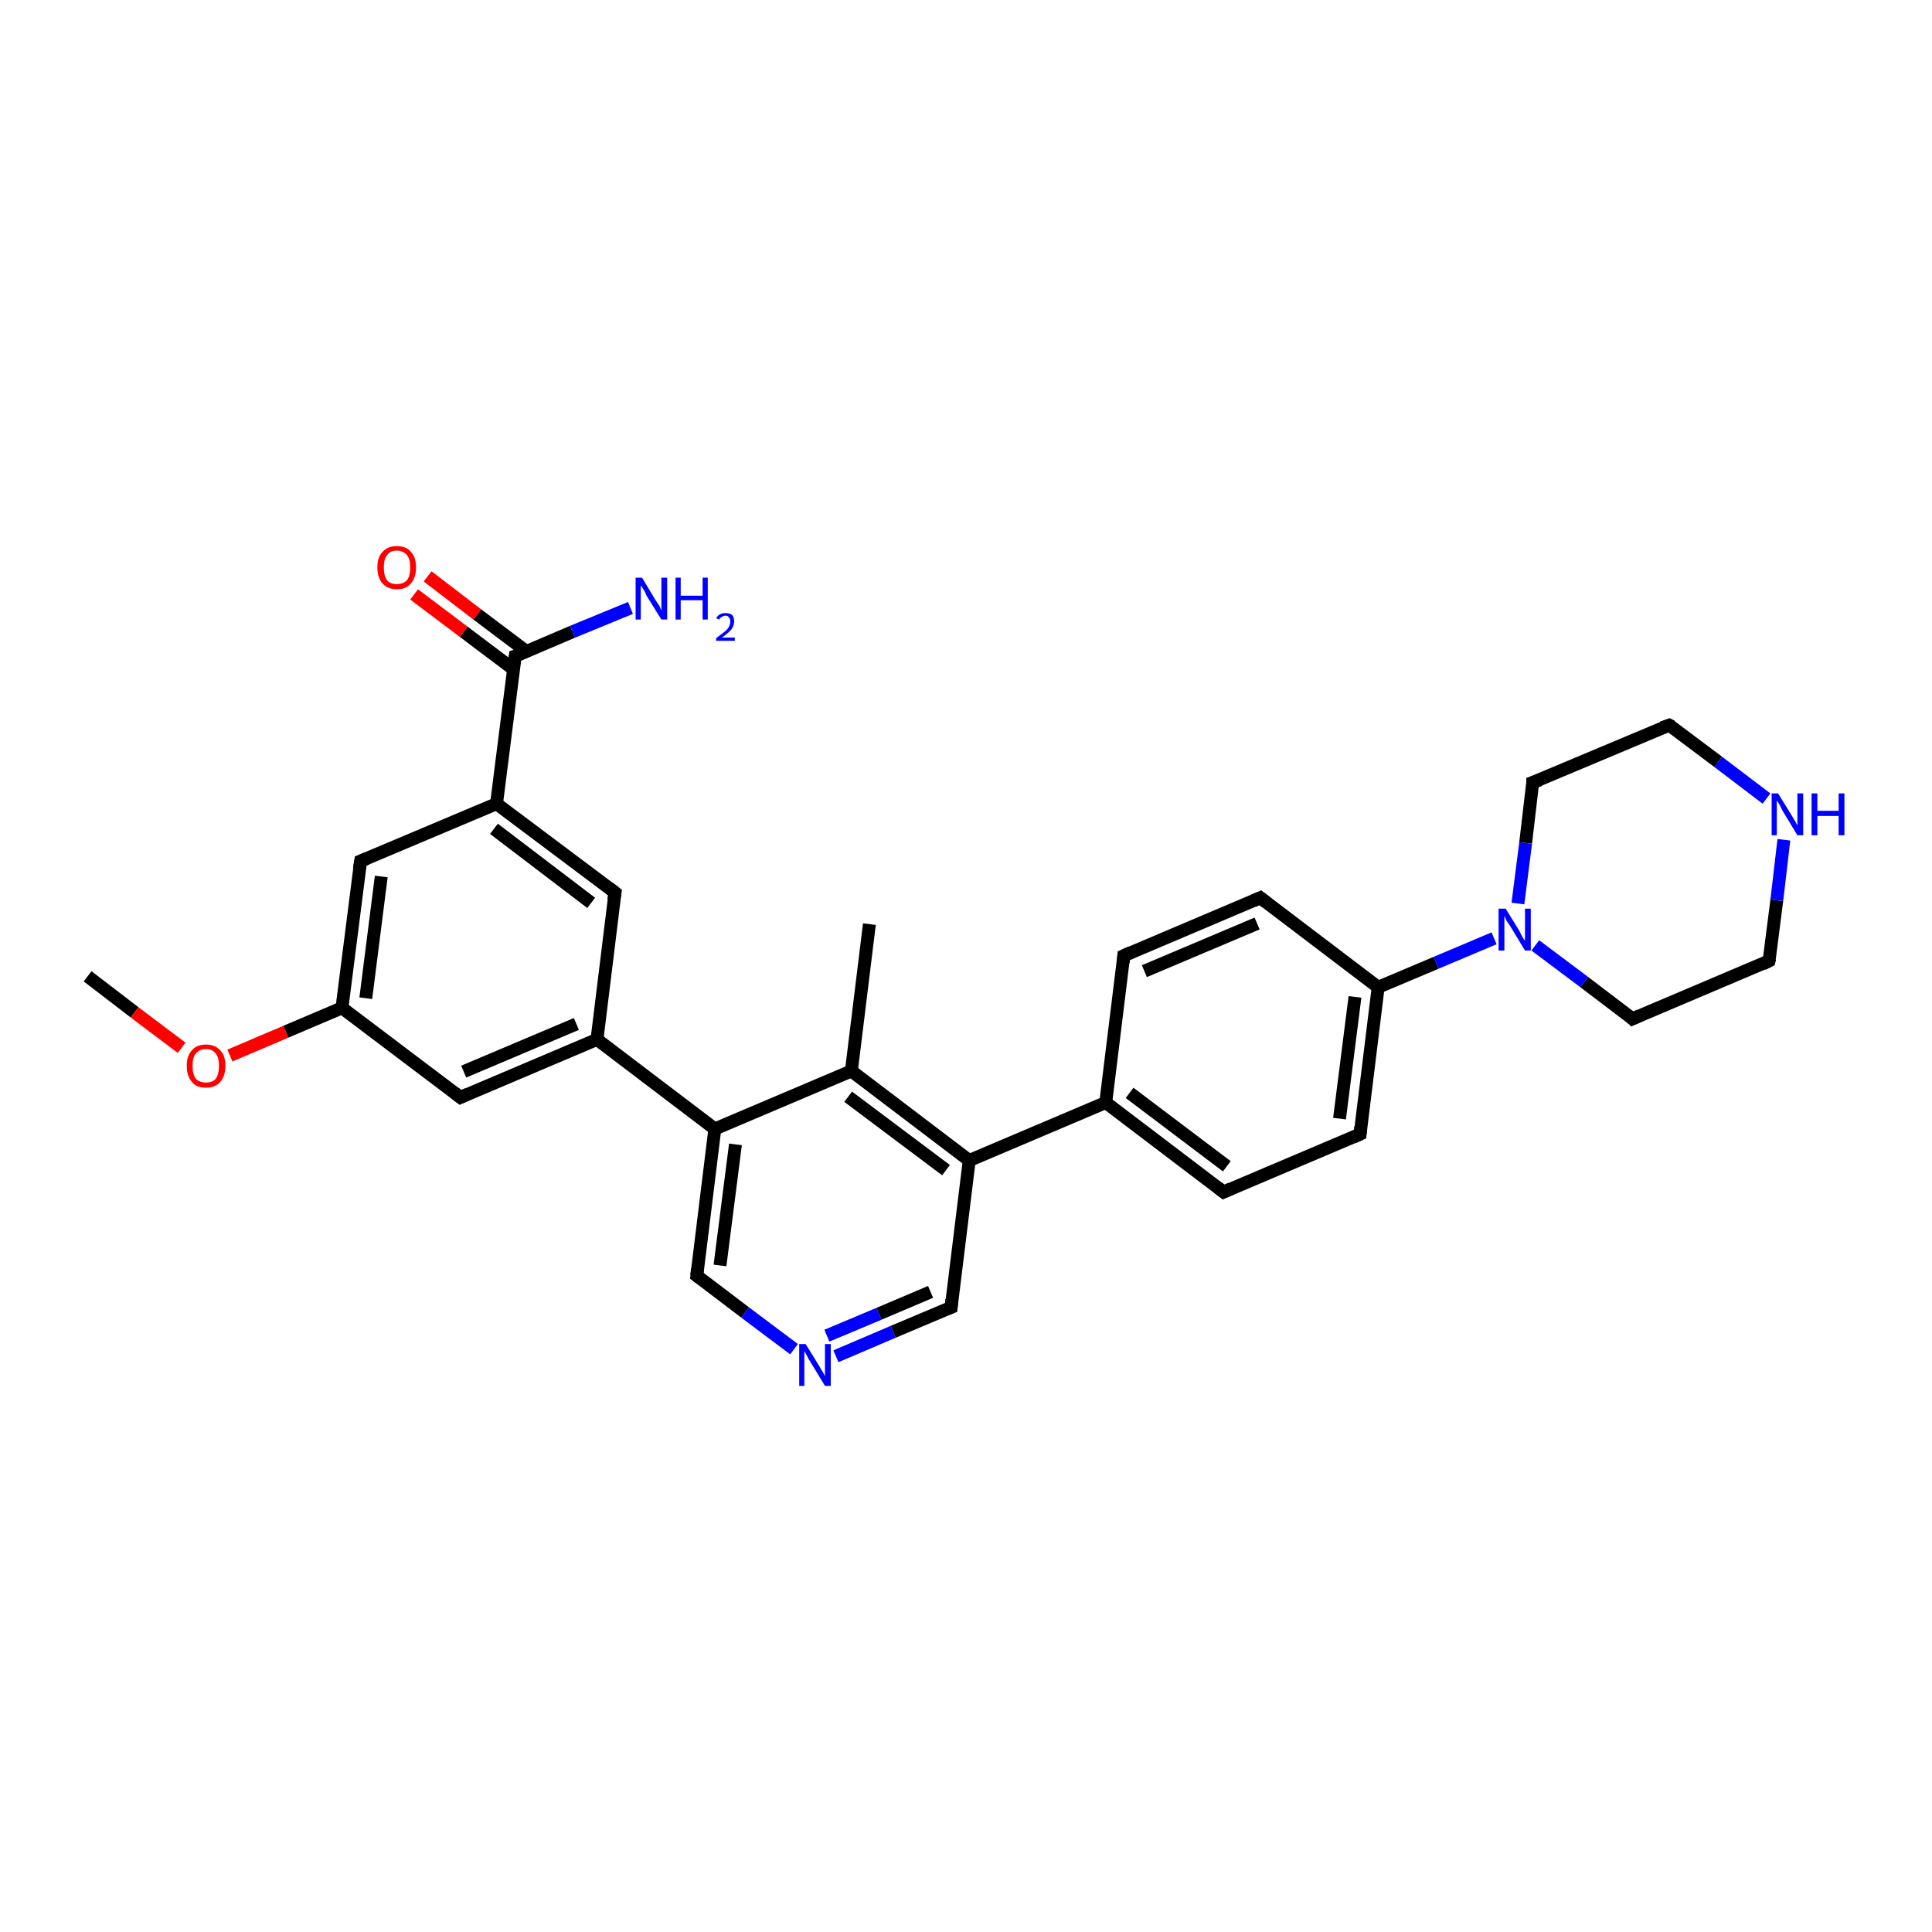 <?xml version='1.0' encoding='iso-8859-1'?>
<svg version='1.1' baseProfile='full'
              xmlns='http://www.w3.org/2000/svg'
                      xmlns:rdkit='http://www.rdkit.org/xml'
                      xmlns:xlink='http://www.w3.org/1999/xlink'
                  xml:space='preserve'
width='300px' height='300px' viewBox='0 0 300 300'>
<!-- END OF HEADER -->
<rect style='opacity:1.0;fill:#FFFFFF;stroke:none' width='300.0' height='300.0' x='0.0' y='0.0'> </rect>
<path class='bond-0 atom-0 atom-1' d='M 13.6,151.6 L 20.9,157.2' style='fill:none;fill-rule:evenodd;stroke:#000000;stroke-width:2.0px;stroke-linecap:butt;stroke-linejoin:miter;stroke-opacity:1' />
<path class='bond-0 atom-0 atom-1' d='M 20.9,157.2 L 28.2,162.7' style='fill:none;fill-rule:evenodd;stroke:#FF0000;stroke-width:2.0px;stroke-linecap:butt;stroke-linejoin:miter;stroke-opacity:1' />
<path class='bond-1 atom-1 atom-2' d='M 35.7,163.9 L 44.4,160.2' style='fill:none;fill-rule:evenodd;stroke:#FF0000;stroke-width:2.0px;stroke-linecap:butt;stroke-linejoin:miter;stroke-opacity:1' />
<path class='bond-1 atom-1 atom-2' d='M 44.4,160.2 L 53.1,156.5' style='fill:none;fill-rule:evenodd;stroke:#000000;stroke-width:2.0px;stroke-linecap:butt;stroke-linejoin:miter;stroke-opacity:1' />
<path class='bond-2 atom-2 atom-3' d='M 53.1,156.5 L 56.0,133.7' style='fill:none;fill-rule:evenodd;stroke:#000000;stroke-width:2.0px;stroke-linecap:butt;stroke-linejoin:miter;stroke-opacity:1' />
<path class='bond-2 atom-2 atom-3' d='M 56.8,155.0 L 59.2,136.1' style='fill:none;fill-rule:evenodd;stroke:#000000;stroke-width:2.0px;stroke-linecap:butt;stroke-linejoin:miter;stroke-opacity:1' />
<path class='bond-3 atom-3 atom-4' d='M 56.0,133.7 L 77.1,124.8' style='fill:none;fill-rule:evenodd;stroke:#000000;stroke-width:2.0px;stroke-linecap:butt;stroke-linejoin:miter;stroke-opacity:1' />
<path class='bond-4 atom-4 atom-5' d='M 77.1,124.8 L 95.5,138.6' style='fill:none;fill-rule:evenodd;stroke:#000000;stroke-width:2.0px;stroke-linecap:butt;stroke-linejoin:miter;stroke-opacity:1' />
<path class='bond-4 atom-4 atom-5' d='M 76.7,128.7 L 91.8,140.2' style='fill:none;fill-rule:evenodd;stroke:#000000;stroke-width:2.0px;stroke-linecap:butt;stroke-linejoin:miter;stroke-opacity:1' />
<path class='bond-5 atom-5 atom-6' d='M 95.5,138.6 L 92.7,161.4' style='fill:none;fill-rule:evenodd;stroke:#000000;stroke-width:2.0px;stroke-linecap:butt;stroke-linejoin:miter;stroke-opacity:1' />
<path class='bond-6 atom-6 atom-7' d='M 92.7,161.4 L 71.5,170.4' style='fill:none;fill-rule:evenodd;stroke:#000000;stroke-width:2.0px;stroke-linecap:butt;stroke-linejoin:miter;stroke-opacity:1' />
<path class='bond-6 atom-6 atom-7' d='M 89.5,159.0 L 72.0,166.4' style='fill:none;fill-rule:evenodd;stroke:#000000;stroke-width:2.0px;stroke-linecap:butt;stroke-linejoin:miter;stroke-opacity:1' />
<path class='bond-7 atom-6 atom-8' d='M 92.7,161.4 L 111.0,175.3' style='fill:none;fill-rule:evenodd;stroke:#000000;stroke-width:2.0px;stroke-linecap:butt;stroke-linejoin:miter;stroke-opacity:1' />
<path class='bond-8 atom-8 atom-9' d='M 111.0,175.3 L 108.2,198.1' style='fill:none;fill-rule:evenodd;stroke:#000000;stroke-width:2.0px;stroke-linecap:butt;stroke-linejoin:miter;stroke-opacity:1' />
<path class='bond-8 atom-8 atom-9' d='M 114.2,177.7 L 111.8,196.5' style='fill:none;fill-rule:evenodd;stroke:#000000;stroke-width:2.0px;stroke-linecap:butt;stroke-linejoin:miter;stroke-opacity:1' />
<path class='bond-9 atom-9 atom-10' d='M 108.2,198.1 L 115.7,203.8' style='fill:none;fill-rule:evenodd;stroke:#000000;stroke-width:2.0px;stroke-linecap:butt;stroke-linejoin:miter;stroke-opacity:1' />
<path class='bond-9 atom-9 atom-10' d='M 115.7,203.8 L 123.3,209.5' style='fill:none;fill-rule:evenodd;stroke:#0000FF;stroke-width:2.0px;stroke-linecap:butt;stroke-linejoin:miter;stroke-opacity:1' />
<path class='bond-10 atom-10 atom-11' d='M 129.8,210.6 L 138.7,206.8' style='fill:none;fill-rule:evenodd;stroke:#0000FF;stroke-width:2.0px;stroke-linecap:butt;stroke-linejoin:miter;stroke-opacity:1' />
<path class='bond-10 atom-10 atom-11' d='M 138.7,206.8 L 147.7,203.0' style='fill:none;fill-rule:evenodd;stroke:#000000;stroke-width:2.0px;stroke-linecap:butt;stroke-linejoin:miter;stroke-opacity:1' />
<path class='bond-10 atom-10 atom-11' d='M 128.4,207.4 L 136.5,204.0' style='fill:none;fill-rule:evenodd;stroke:#0000FF;stroke-width:2.0px;stroke-linecap:butt;stroke-linejoin:miter;stroke-opacity:1' />
<path class='bond-10 atom-10 atom-11' d='M 136.5,204.0 L 144.5,200.6' style='fill:none;fill-rule:evenodd;stroke:#000000;stroke-width:2.0px;stroke-linecap:butt;stroke-linejoin:miter;stroke-opacity:1' />
<path class='bond-11 atom-11 atom-12' d='M 147.7,203.0 L 150.5,180.2' style='fill:none;fill-rule:evenodd;stroke:#000000;stroke-width:2.0px;stroke-linecap:butt;stroke-linejoin:miter;stroke-opacity:1' />
<path class='bond-12 atom-12 atom-13' d='M 150.5,180.2 L 132.2,166.3' style='fill:none;fill-rule:evenodd;stroke:#000000;stroke-width:2.0px;stroke-linecap:butt;stroke-linejoin:miter;stroke-opacity:1' />
<path class='bond-12 atom-12 atom-13' d='M 146.9,181.7 L 131.7,170.3' style='fill:none;fill-rule:evenodd;stroke:#000000;stroke-width:2.0px;stroke-linecap:butt;stroke-linejoin:miter;stroke-opacity:1' />
<path class='bond-13 atom-13 atom-14' d='M 132.2,166.3 L 135.0,143.5' style='fill:none;fill-rule:evenodd;stroke:#000000;stroke-width:2.0px;stroke-linecap:butt;stroke-linejoin:miter;stroke-opacity:1' />
<path class='bond-14 atom-12 atom-15' d='M 150.5,180.2 L 171.7,171.2' style='fill:none;fill-rule:evenodd;stroke:#000000;stroke-width:2.0px;stroke-linecap:butt;stroke-linejoin:miter;stroke-opacity:1' />
<path class='bond-15 atom-15 atom-16' d='M 171.7,171.2 L 190.0,185.1' style='fill:none;fill-rule:evenodd;stroke:#000000;stroke-width:2.0px;stroke-linecap:butt;stroke-linejoin:miter;stroke-opacity:1' />
<path class='bond-15 atom-15 atom-16' d='M 175.4,169.7 L 190.5,181.1' style='fill:none;fill-rule:evenodd;stroke:#000000;stroke-width:2.0px;stroke-linecap:butt;stroke-linejoin:miter;stroke-opacity:1' />
<path class='bond-16 atom-16 atom-17' d='M 190.0,185.1 L 211.2,176.1' style='fill:none;fill-rule:evenodd;stroke:#000000;stroke-width:2.0px;stroke-linecap:butt;stroke-linejoin:miter;stroke-opacity:1' />
<path class='bond-17 atom-17 atom-18' d='M 211.2,176.1 L 214.0,153.3' style='fill:none;fill-rule:evenodd;stroke:#000000;stroke-width:2.0px;stroke-linecap:butt;stroke-linejoin:miter;stroke-opacity:1' />
<path class='bond-17 atom-17 atom-18' d='M 208.0,173.7 L 210.4,154.8' style='fill:none;fill-rule:evenodd;stroke:#000000;stroke-width:2.0px;stroke-linecap:butt;stroke-linejoin:miter;stroke-opacity:1' />
<path class='bond-18 atom-18 atom-19' d='M 214.0,153.3 L 195.7,139.4' style='fill:none;fill-rule:evenodd;stroke:#000000;stroke-width:2.0px;stroke-linecap:butt;stroke-linejoin:miter;stroke-opacity:1' />
<path class='bond-19 atom-19 atom-20' d='M 195.7,139.4 L 174.5,148.4' style='fill:none;fill-rule:evenodd;stroke:#000000;stroke-width:2.0px;stroke-linecap:butt;stroke-linejoin:miter;stroke-opacity:1' />
<path class='bond-19 atom-19 atom-20' d='M 195.2,143.4 L 177.7,150.8' style='fill:none;fill-rule:evenodd;stroke:#000000;stroke-width:2.0px;stroke-linecap:butt;stroke-linejoin:miter;stroke-opacity:1' />
<path class='bond-20 atom-18 atom-21' d='M 214.0,153.3 L 223.0,149.5' style='fill:none;fill-rule:evenodd;stroke:#000000;stroke-width:2.0px;stroke-linecap:butt;stroke-linejoin:miter;stroke-opacity:1' />
<path class='bond-20 atom-18 atom-21' d='M 223.0,149.5 L 232.0,145.7' style='fill:none;fill-rule:evenodd;stroke:#0000FF;stroke-width:2.0px;stroke-linecap:butt;stroke-linejoin:miter;stroke-opacity:1' />
<path class='bond-21 atom-21 atom-22' d='M 238.4,146.8 L 246.0,152.5' style='fill:none;fill-rule:evenodd;stroke:#0000FF;stroke-width:2.0px;stroke-linecap:butt;stroke-linejoin:miter;stroke-opacity:1' />
<path class='bond-21 atom-21 atom-22' d='M 246.0,152.5 L 253.5,158.2' style='fill:none;fill-rule:evenodd;stroke:#000000;stroke-width:2.0px;stroke-linecap:butt;stroke-linejoin:miter;stroke-opacity:1' />
<path class='bond-22 atom-22 atom-23' d='M 253.5,158.2 L 274.7,149.2' style='fill:none;fill-rule:evenodd;stroke:#000000;stroke-width:2.0px;stroke-linecap:butt;stroke-linejoin:miter;stroke-opacity:1' />
<path class='bond-23 atom-23 atom-24' d='M 274.7,149.2 L 275.9,139.8' style='fill:none;fill-rule:evenodd;stroke:#000000;stroke-width:2.0px;stroke-linecap:butt;stroke-linejoin:miter;stroke-opacity:1' />
<path class='bond-23 atom-23 atom-24' d='M 275.9,139.8 L 277.0,130.4' style='fill:none;fill-rule:evenodd;stroke:#0000FF;stroke-width:2.0px;stroke-linecap:butt;stroke-linejoin:miter;stroke-opacity:1' />
<path class='bond-24 atom-24 atom-25' d='M 274.3,124.0 L 266.8,118.3' style='fill:none;fill-rule:evenodd;stroke:#0000FF;stroke-width:2.0px;stroke-linecap:butt;stroke-linejoin:miter;stroke-opacity:1' />
<path class='bond-24 atom-24 atom-25' d='M 266.8,118.3 L 259.2,112.6' style='fill:none;fill-rule:evenodd;stroke:#000000;stroke-width:2.0px;stroke-linecap:butt;stroke-linejoin:miter;stroke-opacity:1' />
<path class='bond-25 atom-25 atom-26' d='M 259.2,112.6 L 238.0,121.5' style='fill:none;fill-rule:evenodd;stroke:#000000;stroke-width:2.0px;stroke-linecap:butt;stroke-linejoin:miter;stroke-opacity:1' />
<path class='bond-26 atom-4 atom-27' d='M 77.1,124.8 L 80.0,101.9' style='fill:none;fill-rule:evenodd;stroke:#000000;stroke-width:2.0px;stroke-linecap:butt;stroke-linejoin:miter;stroke-opacity:1' />
<path class='bond-27 atom-27 atom-28' d='M 80.0,101.9 L 88.9,98.1' style='fill:none;fill-rule:evenodd;stroke:#000000;stroke-width:2.0px;stroke-linecap:butt;stroke-linejoin:miter;stroke-opacity:1' />
<path class='bond-27 atom-27 atom-28' d='M 88.9,98.1 L 97.9,94.4' style='fill:none;fill-rule:evenodd;stroke:#0000FF;stroke-width:2.0px;stroke-linecap:butt;stroke-linejoin:miter;stroke-opacity:1' />
<path class='bond-28 atom-27 atom-29' d='M 81.8,101.2 L 74.1,95.4' style='fill:none;fill-rule:evenodd;stroke:#000000;stroke-width:2.0px;stroke-linecap:butt;stroke-linejoin:miter;stroke-opacity:1' />
<path class='bond-28 atom-27 atom-29' d='M 74.1,95.4 L 66.4,89.5' style='fill:none;fill-rule:evenodd;stroke:#FF0000;stroke-width:2.0px;stroke-linecap:butt;stroke-linejoin:miter;stroke-opacity:1' />
<path class='bond-28 atom-27 atom-29' d='M 79.7,103.9 L 72.0,98.1' style='fill:none;fill-rule:evenodd;stroke:#000000;stroke-width:2.0px;stroke-linecap:butt;stroke-linejoin:miter;stroke-opacity:1' />
<path class='bond-28 atom-27 atom-29' d='M 72.0,98.1 L 64.3,92.3' style='fill:none;fill-rule:evenodd;stroke:#FF0000;stroke-width:2.0px;stroke-linecap:butt;stroke-linejoin:miter;stroke-opacity:1' />
<path class='bond-29 atom-7 atom-2' d='M 71.5,170.4 L 53.1,156.5' style='fill:none;fill-rule:evenodd;stroke:#000000;stroke-width:2.0px;stroke-linecap:butt;stroke-linejoin:miter;stroke-opacity:1' />
<path class='bond-30 atom-13 atom-8' d='M 132.2,166.3 L 111.0,175.3' style='fill:none;fill-rule:evenodd;stroke:#000000;stroke-width:2.0px;stroke-linecap:butt;stroke-linejoin:miter;stroke-opacity:1' />
<path class='bond-31 atom-20 atom-15' d='M 174.5,148.4 L 171.7,171.2' style='fill:none;fill-rule:evenodd;stroke:#000000;stroke-width:2.0px;stroke-linecap:butt;stroke-linejoin:miter;stroke-opacity:1' />
<path class='bond-32 atom-26 atom-21' d='M 238.0,121.5 L 236.9,130.9' style='fill:none;fill-rule:evenodd;stroke:#000000;stroke-width:2.0px;stroke-linecap:butt;stroke-linejoin:miter;stroke-opacity:1' />
<path class='bond-32 atom-26 atom-21' d='M 236.9,130.9 L 235.7,140.3' style='fill:none;fill-rule:evenodd;stroke:#0000FF;stroke-width:2.0px;stroke-linecap:butt;stroke-linejoin:miter;stroke-opacity:1' />
<path d='M 55.8,134.9 L 56.0,133.7 L 57.0,133.3' style='fill:none;stroke:#000000;stroke-width:2.0px;stroke-linecap:butt;stroke-linejoin:miter;stroke-opacity:1;' />
<path d='M 94.6,137.9 L 95.5,138.6 L 95.3,139.8' style='fill:none;stroke:#000000;stroke-width:2.0px;stroke-linecap:butt;stroke-linejoin:miter;stroke-opacity:1;' />
<path d='M 72.6,169.9 L 71.5,170.4 L 70.6,169.7' style='fill:none;stroke:#000000;stroke-width:2.0px;stroke-linecap:butt;stroke-linejoin:miter;stroke-opacity:1;' />
<path d='M 108.3,197.0 L 108.2,198.1 L 108.6,198.4' style='fill:none;stroke:#000000;stroke-width:2.0px;stroke-linecap:butt;stroke-linejoin:miter;stroke-opacity:1;' />
<path d='M 147.2,203.2 L 147.7,203.0 L 147.8,201.8' style='fill:none;stroke:#000000;stroke-width:2.0px;stroke-linecap:butt;stroke-linejoin:miter;stroke-opacity:1;' />
<path d='M 189.1,184.4 L 190.0,185.1 L 191.1,184.6' style='fill:none;stroke:#000000;stroke-width:2.0px;stroke-linecap:butt;stroke-linejoin:miter;stroke-opacity:1;' />
<path d='M 210.1,176.6 L 211.2,176.1 L 211.3,175.0' style='fill:none;stroke:#000000;stroke-width:2.0px;stroke-linecap:butt;stroke-linejoin:miter;stroke-opacity:1;' />
<path d='M 196.6,140.1 L 195.7,139.4 L 194.6,139.9' style='fill:none;stroke:#000000;stroke-width:2.0px;stroke-linecap:butt;stroke-linejoin:miter;stroke-opacity:1;' />
<path d='M 175.6,147.9 L 174.5,148.4 L 174.4,149.5' style='fill:none;stroke:#000000;stroke-width:2.0px;stroke-linecap:butt;stroke-linejoin:miter;stroke-opacity:1;' />
<path d='M 253.2,157.9 L 253.5,158.2 L 254.6,157.7' style='fill:none;stroke:#000000;stroke-width:2.0px;stroke-linecap:butt;stroke-linejoin:miter;stroke-opacity:1;' />
<path d='M 273.7,149.7 L 274.7,149.2 L 274.8,148.8' style='fill:none;stroke:#000000;stroke-width:2.0px;stroke-linecap:butt;stroke-linejoin:miter;stroke-opacity:1;' />
<path d='M 259.6,112.8 L 259.2,112.6 L 258.1,113.0' style='fill:none;stroke:#000000;stroke-width:2.0px;stroke-linecap:butt;stroke-linejoin:miter;stroke-opacity:1;' />
<path d='M 239.1,121.1 L 238.0,121.5 L 238.0,122.0' style='fill:none;stroke:#000000;stroke-width:2.0px;stroke-linecap:butt;stroke-linejoin:miter;stroke-opacity:1;' />
<path d='M 79.8,103.1 L 80.0,101.9 L 80.4,101.8' style='fill:none;stroke:#000000;stroke-width:2.0px;stroke-linecap:butt;stroke-linejoin:miter;stroke-opacity:1;' />
<path class='atom-1' d='M 29.0 165.5
Q 29.0 163.9, 29.8 163.1
Q 30.5 162.2, 32.0 162.2
Q 33.4 162.2, 34.2 163.1
Q 35.0 163.9, 35.0 165.5
Q 35.0 167.1, 34.2 168.0
Q 33.4 168.9, 32.0 168.9
Q 30.5 168.9, 29.8 168.0
Q 29.0 167.1, 29.0 165.5
M 32.0 168.1
Q 33.0 168.1, 33.5 167.5
Q 34.0 166.8, 34.0 165.5
Q 34.0 164.2, 33.5 163.6
Q 33.0 162.9, 32.0 162.9
Q 31.0 162.9, 30.4 163.6
Q 29.9 164.2, 29.9 165.5
Q 29.9 166.8, 30.4 167.5
Q 31.0 168.1, 32.0 168.1
' fill='#FF0000'/>
<path class='atom-10' d='M 125.1 208.7
L 127.2 212.1
Q 127.4 212.5, 127.8 213.1
Q 128.1 213.7, 128.1 213.7
L 128.1 208.7
L 129.0 208.7
L 129.0 215.2
L 128.1 215.2
L 125.8 211.4
Q 125.5 211.0, 125.3 210.5
Q 125.0 210.0, 124.9 209.8
L 124.9 215.2
L 124.1 215.2
L 124.1 208.7
L 125.1 208.7
' fill='#0000FF'/>
<path class='atom-21' d='M 233.8 141.1
L 235.9 144.5
Q 236.1 144.9, 236.4 145.5
Q 236.8 146.1, 236.8 146.1
L 236.8 141.1
L 237.7 141.1
L 237.7 147.6
L 236.8 147.6
L 234.5 143.8
Q 234.2 143.4, 233.9 142.9
Q 233.7 142.4, 233.6 142.2
L 233.6 147.6
L 232.7 147.6
L 232.7 141.1
L 233.8 141.1
' fill='#0000FF'/>
<path class='atom-24' d='M 276.1 123.2
L 278.2 126.6
Q 278.4 126.9, 278.8 127.6
Q 279.1 128.2, 279.1 128.2
L 279.1 123.2
L 280.0 123.2
L 280.0 129.7
L 279.1 129.7
L 276.8 125.9
Q 276.6 125.5, 276.3 124.9
Q 276.0 124.4, 275.9 124.3
L 275.9 129.7
L 275.1 129.7
L 275.1 123.2
L 276.1 123.2
' fill='#0000FF'/>
<path class='atom-24' d='M 281.3 123.2
L 282.2 123.2
L 282.2 125.9
L 285.5 125.9
L 285.5 123.2
L 286.4 123.2
L 286.4 129.7
L 285.5 129.7
L 285.5 126.7
L 282.2 126.7
L 282.2 129.7
L 281.3 129.7
L 281.3 123.2
' fill='#0000FF'/>
<path class='atom-28' d='M 99.7 89.7
L 101.8 93.2
Q 102.0 93.5, 102.4 94.1
Q 102.7 94.8, 102.7 94.8
L 102.7 89.7
L 103.6 89.7
L 103.6 96.2
L 102.7 96.2
L 100.4 92.5
Q 100.2 92.0, 99.9 91.5
Q 99.6 91.0, 99.5 90.9
L 99.5 96.2
L 98.7 96.2
L 98.7 89.7
L 99.7 89.7
' fill='#0000FF'/>
<path class='atom-28' d='M 104.9 89.7
L 105.7 89.7
L 105.7 92.5
L 109.1 92.5
L 109.1 89.7
L 109.9 89.7
L 109.9 96.2
L 109.1 96.2
L 109.1 93.2
L 105.7 93.2
L 105.7 96.2
L 104.9 96.2
L 104.9 89.7
' fill='#0000FF'/>
<path class='atom-28' d='M 111.2 96.0
Q 111.4 95.6, 111.8 95.4
Q 112.1 95.2, 112.7 95.2
Q 113.3 95.2, 113.7 95.5
Q 114.0 95.9, 114.0 96.5
Q 114.0 97.1, 113.6 97.7
Q 113.1 98.3, 112.1 99.0
L 114.1 99.0
L 114.1 99.5
L 111.2 99.5
L 111.2 99.1
Q 112.0 98.5, 112.5 98.1
Q 113.0 97.7, 113.2 97.3
Q 113.4 96.9, 113.4 96.5
Q 113.4 96.1, 113.2 95.9
Q 113.0 95.6, 112.7 95.6
Q 112.3 95.6, 112.1 95.8
Q 111.8 95.9, 111.7 96.2
L 111.2 96.0
' fill='#0000FF'/>
<path class='atom-29' d='M 58.6 88.1
Q 58.6 86.5, 59.4 85.7
Q 60.2 84.8, 61.6 84.8
Q 63.1 84.8, 63.8 85.7
Q 64.6 86.5, 64.6 88.1
Q 64.6 89.7, 63.8 90.6
Q 63.1 91.5, 61.6 91.5
Q 60.2 91.5, 59.4 90.6
Q 58.6 89.7, 58.6 88.1
M 61.6 90.7
Q 62.6 90.7, 63.2 90.1
Q 63.7 89.4, 63.7 88.1
Q 63.7 86.8, 63.2 86.2
Q 62.6 85.5, 61.6 85.5
Q 60.6 85.5, 60.1 86.2
Q 59.6 86.8, 59.6 88.1
Q 59.6 89.4, 60.1 90.1
Q 60.6 90.7, 61.6 90.7
' fill='#FF0000'/>
</svg>
